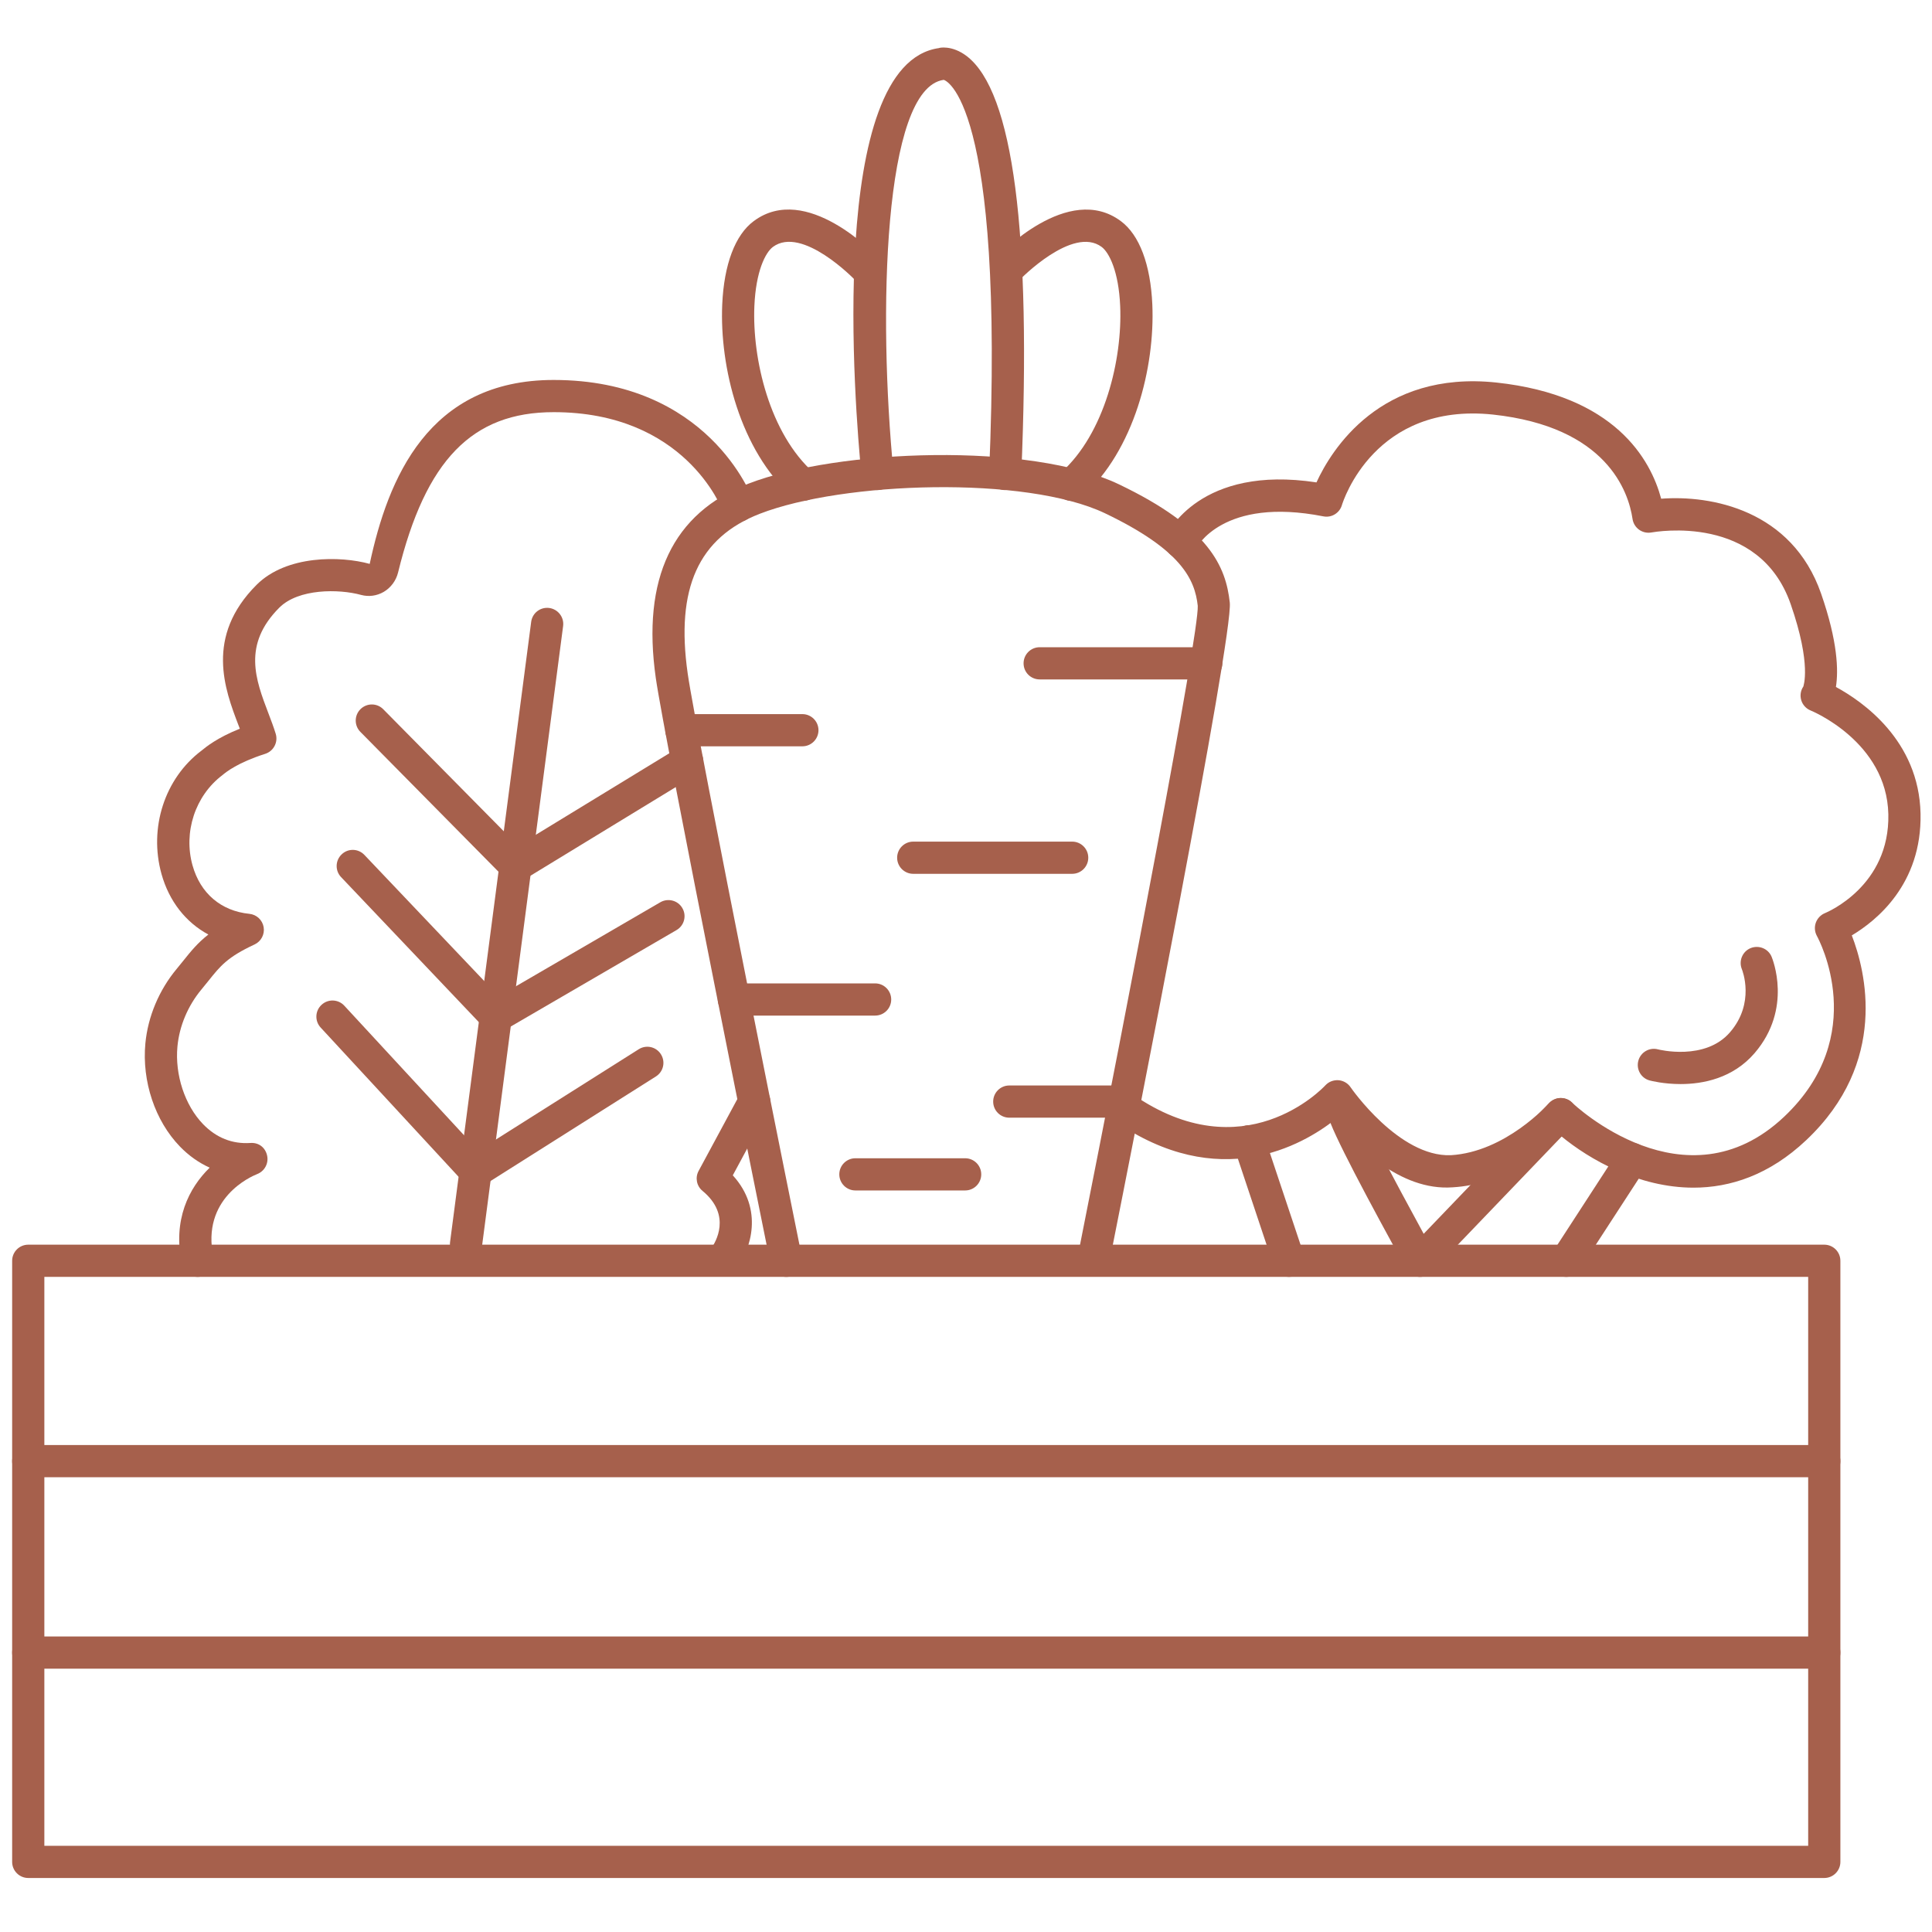 <svg width="45" height="45" viewBox="0 0 45 45" fill="#a6604c" xmlns="http://www.w3.org/2000/svg">
<path d="M42.491 43.742H0.658C0.451 43.742 0.283 43.574 0.283 43.367V29.366C0.283 29.159 0.451 28.991 0.658 28.991H42.491C42.698 28.991 42.866 29.159 42.866 29.366V43.367C42.866 43.574 42.698 43.742 42.491 43.742ZM1.033 42.992H42.116V29.741H1.033V42.992Z"/>
<path d="M42.491 34.408H0.658C0.451 34.408 0.283 34.24 0.283 34.033C0.283 33.826 0.451 33.658 0.658 33.658H42.491C42.698 33.658 42.866 33.826 42.866 34.033C42.866 34.24 42.698 34.408 42.491 34.408Z"/>
<path d="M42.491 38.867H0.658C0.451 38.867 0.283 38.699 0.283 38.492C0.283 38.284 0.451 38.117 0.658 38.117H42.491C42.698 38.117 42.866 38.284 42.866 38.492C42.866 38.699 42.698 38.867 42.491 38.867Z"/>
<path d="M18.313 29.741C18.138 29.741 17.982 29.618 17.946 29.441C17.845 28.944 15.483 17.247 15.275 15.794C14.944 13.473 15.668 11.95 17.428 11.267C19.523 10.454 24.006 10.297 26.058 11.279C28.175 12.29 28.552 13.201 28.644 14.034C28.73 14.803 26.364 26.759 25.889 29.149C25.85 29.353 25.653 29.485 25.448 29.444C25.245 29.403 25.113 29.205 25.154 29.002C26.273 23.37 27.929 14.757 27.898 14.111C27.831 13.498 27.521 12.809 25.735 11.954C23.888 11.075 19.644 11.214 17.699 11.966C16.269 12.521 15.734 13.703 16.018 15.689C16.222 17.12 18.656 29.17 18.681 29.292C18.722 29.495 18.591 29.693 18.388 29.734C18.363 29.739 18.338 29.741 18.313 29.741Z"/>
<path d="M39.445 27.663C38.163 27.663 37.015 27.001 36.369 26.468C35.932 26.871 35.001 27.588 33.835 27.655C32.6 27.746 31.551 26.655 31.089 26.083C30.338 26.673 28.391 27.8 25.953 26.103C25.783 25.985 25.741 25.751 25.859 25.581C25.978 25.41 26.211 25.367 26.381 25.488C28.963 27.282 30.795 25.361 30.871 25.279C30.949 25.195 31.058 25.153 31.177 25.16C31.291 25.17 31.396 25.231 31.459 25.326C31.471 25.344 32.585 26.951 33.791 26.907C35.069 26.832 36.062 25.715 36.072 25.703C36.141 25.626 36.239 25.579 36.342 25.575C36.447 25.575 36.546 25.611 36.62 25.685C36.646 25.711 39.249 28.19 41.556 26.011C43.559 24.119 42.37 21.892 42.318 21.798C42.267 21.704 42.258 21.592 42.294 21.491C42.33 21.391 42.407 21.309 42.506 21.269C42.568 21.243 44.018 20.632 43.983 18.966C43.947 17.276 42.192 16.556 42.174 16.549C42.069 16.507 41.988 16.419 41.955 16.311C41.922 16.202 41.939 16.084 42.003 15.991C41.999 15.991 42.205 15.5 41.709 14.073C40.974 11.959 38.567 12.386 38.465 12.402C38.364 12.421 38.261 12.397 38.179 12.339C38.096 12.28 38.04 12.189 38.025 12.088C37.931 11.452 37.426 9.942 34.773 9.656C32.017 9.367 31.285 11.668 31.255 11.767C31.2 11.952 31.011 12.065 30.824 12.027C28.482 11.566 27.87 12.745 27.845 12.797C27.754 12.981 27.534 13.06 27.346 12.972C27.161 12.884 27.08 12.666 27.166 12.48C27.197 12.409 27.958 10.822 30.663 11.236C31.011 10.477 32.153 8.624 34.853 8.91C37.618 9.208 38.446 10.702 38.692 11.616C39.852 11.528 41.738 11.874 42.417 13.827C42.805 14.942 42.823 15.618 42.762 16.001C43.379 16.335 44.697 17.245 44.733 18.95C44.767 20.594 43.702 21.448 43.132 21.787C43.452 22.614 43.994 24.74 42.071 26.556C41.208 27.371 40.297 27.663 39.445 27.663Z"/>
<path d="M30.021 29.741C29.864 29.741 29.718 29.642 29.666 29.486L28.737 26.702C28.671 26.505 28.777 26.293 28.974 26.228C29.169 26.159 29.382 26.269 29.448 26.464L30.377 29.247C30.443 29.445 30.337 29.657 30.14 29.722C30.101 29.736 30.061 29.741 30.021 29.741Z"/>
<path d="M36.48 29.741C36.41 29.741 36.339 29.722 36.276 29.681C36.102 29.569 36.053 29.336 36.166 29.162L37.705 26.792C37.818 26.619 38.05 26.567 38.224 26.682C38.398 26.795 38.447 27.026 38.334 27.2L36.794 29.57C36.723 29.681 36.602 29.741 36.48 29.741Z"/>
<path d="M33.077 29.741C33.061 29.741 33.045 29.741 33.028 29.738C32.91 29.723 32.806 29.652 32.749 29.548C31.945 28.091 30.978 26.29 30.935 25.981C30.907 25.776 31.051 25.586 31.256 25.559C31.461 25.528 31.64 25.666 31.676 25.862C31.744 26.093 32.444 27.428 33.16 28.738L36.084 25.691C36.227 25.542 36.465 25.534 36.615 25.68C36.764 25.823 36.769 26.061 36.625 26.21L33.348 29.626C33.276 29.7 33.179 29.741 33.077 29.741Z"/>
<path d="M4.604 29.741C4.432 29.741 4.276 29.621 4.238 29.445C4.017 28.412 4.402 27.668 4.884 27.197C4.631 27.083 4.398 26.919 4.19 26.704C3.611 26.106 3.303 25.186 3.386 24.303C3.445 23.677 3.705 23.059 4.118 22.564L4.274 22.372C4.444 22.16 4.6 21.965 4.853 21.767C4.327 21.483 3.939 20.992 3.762 20.358C3.462 19.283 3.836 18.129 4.693 17.484C4.798 17.398 5.054 17.186 5.586 16.973C5.575 16.944 5.564 16.914 5.552 16.885C5.24 16.067 4.768 14.83 5.976 13.622C6.675 12.923 7.934 12.947 8.611 13.134C9.035 11.152 9.973 8.85 12.896 8.85C16.483 8.85 17.502 11.541 17.544 11.655C17.614 11.85 17.515 12.064 17.321 12.135C17.129 12.208 16.912 12.107 16.839 11.913C16.804 11.819 15.943 9.6 12.896 9.6C10.996 9.6 9.913 10.717 9.272 13.334C9.226 13.524 9.104 13.688 8.938 13.786C8.776 13.88 8.588 13.905 8.411 13.857C7.889 13.714 6.952 13.708 6.506 14.153C5.643 15.017 5.953 15.83 6.253 16.617C6.317 16.784 6.377 16.944 6.422 17.091C6.482 17.287 6.373 17.495 6.178 17.558C5.531 17.765 5.269 17.981 5.183 18.052C4.541 18.536 4.27 19.389 4.484 20.155C4.666 20.808 5.149 21.219 5.809 21.285C5.977 21.302 6.113 21.429 6.141 21.596C6.169 21.762 6.082 21.927 5.93 21.998C5.299 22.291 5.133 22.498 4.859 22.841L4.694 23.044C4.377 23.424 4.178 23.897 4.133 24.373C4.071 25.033 4.305 25.744 4.729 26.183C5.037 26.501 5.409 26.65 5.832 26.622C6.037 26.608 6.183 26.737 6.222 26.917C6.261 27.098 6.162 27.28 5.989 27.347C5.855 27.4 4.676 27.907 4.972 29.288C5.015 29.491 4.886 29.69 4.684 29.733C4.657 29.738 4.631 29.741 4.604 29.741Z"/>
<path d="M20.438 11.415C20.248 11.415 20.085 11.271 20.066 11.077C19.908 9.479 19.253 1.486 21.87 1.12C21.864 1.115 22.167 1.04 22.517 1.307C23.6 2.135 24.027 5.415 23.787 11.056C23.779 11.263 23.597 11.415 23.396 11.415C23.19 11.406 23.029 11.232 23.038 11.025C23.412 2.252 21.995 1.861 21.98 1.86C20.57 2.059 20.45 7.326 20.812 11.003C20.832 11.209 20.682 11.393 20.476 11.413C20.463 11.414 20.451 11.415 20.438 11.415Z"/>
<path d="M24.957 11.667C24.854 11.667 24.75 11.624 24.676 11.541C24.539 11.386 24.553 11.149 24.708 11.012C25.734 10.101 26.145 8.36 26.091 7.127C26.056 6.322 25.836 5.883 25.659 5.751C24.984 5.25 23.762 6.505 23.75 6.519C23.608 6.67 23.372 6.678 23.22 6.537C23.069 6.396 23.061 6.158 23.202 6.007C23.27 5.935 24.881 4.238 26.106 5.15C26.539 5.47 26.799 6.161 26.84 7.095C26.903 8.546 26.422 10.493 25.206 11.572C25.134 11.636 25.045 11.667 24.957 11.667Z"/>
<path d="M18.705 11.667C18.616 11.667 18.528 11.636 18.456 11.572C17.239 10.493 16.759 8.545 16.822 7.094C16.863 6.16 17.123 5.47 17.556 5.15C18.783 4.236 20.39 5.934 20.459 6.007C20.601 6.158 20.593 6.395 20.442 6.536C20.291 6.677 20.054 6.67 19.912 6.519C19.9 6.506 18.684 5.248 18.003 5.751C17.826 5.883 17.606 6.322 17.571 7.126C17.517 8.36 17.927 10.101 18.954 11.012C19.109 11.149 19.123 11.386 18.986 11.541C18.912 11.624 18.808 11.667 18.705 11.667Z"/>
<path d="M10.855 29.353C10.839 29.353 10.823 29.352 10.806 29.35C10.601 29.322 10.456 29.134 10.483 28.929L12.372 14.485C12.399 14.279 12.585 14.134 12.793 14.161C12.998 14.189 13.143 14.377 13.116 14.582L11.227 29.026C11.202 29.215 11.041 29.353 10.855 29.353Z"/>
<path d="M12.007 20.546C11.909 20.546 11.812 20.508 11.74 20.435L8.394 17.047C8.248 16.9 8.25 16.662 8.397 16.517C8.545 16.371 8.782 16.372 8.927 16.52L12.065 19.697L15.811 17.41C15.988 17.302 16.219 17.359 16.327 17.535C16.434 17.712 16.378 17.943 16.202 18.051L12.202 20.491C12.142 20.529 12.074 20.546 12.007 20.546Z"/>
<path d="M11.548 24.054C11.448 24.054 11.349 24.014 11.276 23.937L7.944 20.429C7.802 20.28 7.808 20.042 7.958 19.9C8.108 19.755 8.345 19.762 8.488 19.913L11.616 23.205L15.381 21.015C15.56 20.912 15.79 20.972 15.893 21.151C15.998 21.329 15.937 21.559 15.758 21.663L11.736 24.003C11.678 24.037 11.612 24.054 11.548 24.054Z"/>
<path d="M11.077 27.66C10.975 27.66 10.874 27.618 10.801 27.539L7.469 23.934C7.328 23.782 7.337 23.544 7.49 23.404C7.641 23.263 7.879 23.272 8.019 23.424L11.14 26.801L14.877 24.439C15.052 24.328 15.284 24.38 15.394 24.556C15.505 24.731 15.453 24.962 15.277 25.073L11.277 27.602C11.215 27.641 11.146 27.66 11.077 27.66Z"/>
<path d="M28.096 15.825H24.216C24.009 15.825 23.841 15.658 23.841 15.45C23.841 15.243 24.009 15.075 24.216 15.075H28.096C28.303 15.075 28.471 15.243 28.471 15.45C28.471 15.658 28.303 15.825 28.096 15.825Z"/>
<path d="M18.689 17.383H15.87C15.663 17.383 15.495 17.215 15.495 17.008C15.495 16.801 15.663 16.633 15.87 16.633H18.689C18.895 16.633 19.064 16.801 19.064 17.008C19.064 17.215 18.895 17.383 18.689 17.383Z"/>
<path d="M24.973 20.353H21.271C21.064 20.353 20.896 20.185 20.896 19.978C20.896 19.771 21.064 19.603 21.271 19.603H24.973C25.18 19.603 25.348 19.771 25.348 19.978C25.348 20.185 25.18 20.353 24.973 20.353Z"/>
<path d="M20.383 23.655H17.094C16.887 23.655 16.719 23.488 16.719 23.28C16.719 23.073 16.887 22.905 17.094 22.905H20.383C20.59 22.905 20.758 23.073 20.758 23.28C20.758 23.488 20.59 23.655 20.383 23.655Z"/>
<path d="M25.939 26.033H23.508C23.301 26.033 23.133 25.866 23.133 25.658C23.133 25.451 23.301 25.283 23.508 25.283H25.939C26.145 25.283 26.314 25.451 26.314 25.658C26.314 25.866 26.145 26.033 25.939 26.033Z"/>
<path d="M22.48 27.728H19.924C19.717 27.728 19.549 27.56 19.549 27.353C19.549 27.146 19.717 26.978 19.924 26.978H22.48C22.687 26.978 22.855 27.146 22.855 27.353C22.855 27.56 22.687 27.728 22.48 27.728Z"/>
<path d="M39.144 25.25C38.746 25.25 38.451 25.173 38.424 25.166C38.224 25.113 38.106 24.907 38.16 24.707C38.213 24.509 38.418 24.388 38.618 24.442C38.629 24.445 39.717 24.721 40.299 24.039C40.882 23.36 40.584 22.605 40.571 22.573C40.494 22.382 40.584 22.163 40.774 22.084C40.963 22.007 41.182 22.092 41.263 22.282C41.283 22.331 41.76 23.488 40.869 24.528C40.362 25.118 39.664 25.25 39.144 25.25Z"/>
<path d="M16.875 29.663C16.798 29.663 16.721 29.64 16.654 29.591C16.487 29.469 16.451 29.236 16.571 29.069C16.658 28.947 17.055 28.31 16.364 27.739C16.225 27.626 16.187 27.43 16.272 27.273L17.238 25.481C17.337 25.299 17.564 25.233 17.747 25.328C17.929 25.427 17.997 25.654 17.898 25.836L17.068 27.376C17.797 28.173 17.478 29.101 17.178 29.51C17.104 29.611 16.991 29.663 16.875 29.663Z"/>
</svg>
